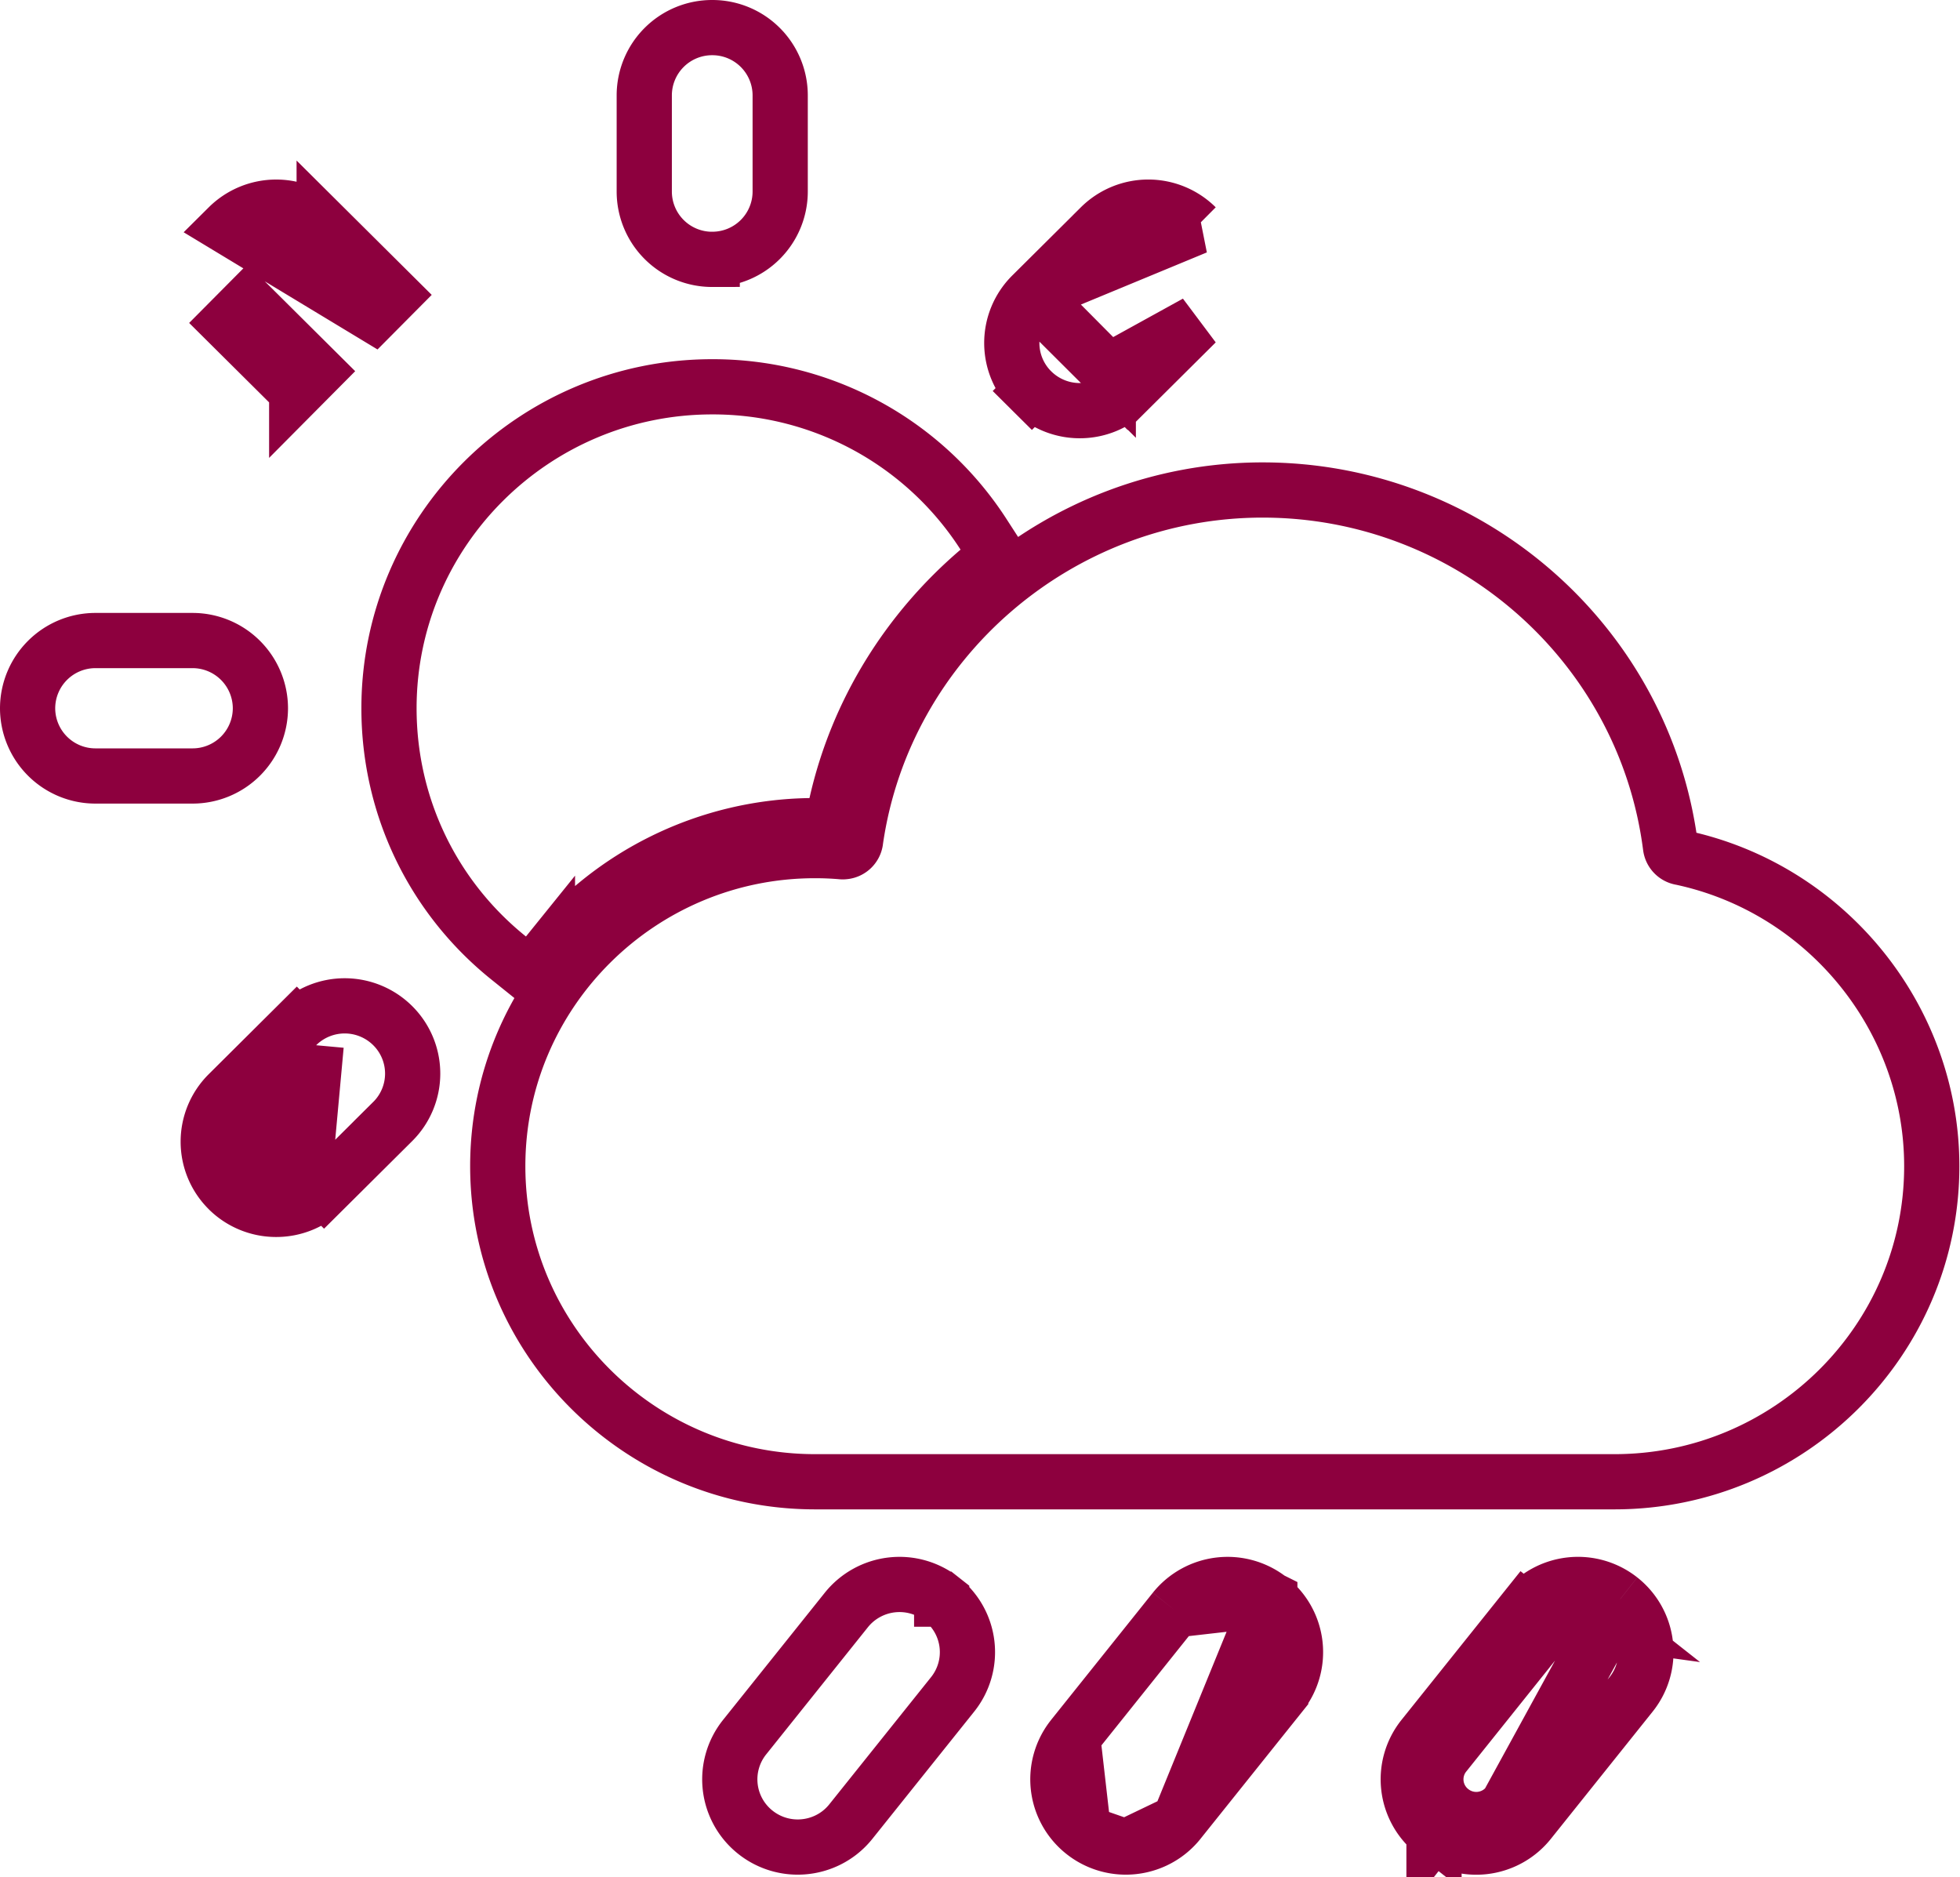 <svg width="71" height="68" viewBox="0 0 71 68" fill="none" xmlns="http://www.w3.org/2000/svg"><path d="m58.69 57.923.001.001a2.447 2.447 0 0 1 .394 3.451l-3.684 4.605a2.46 2.46 0 0 1-3.456.392m6.745-8.449-4.07 7.433a1.46 1.46 0 0 1-2.054.233 1.446 1.446 0 0 1-.235-2.041l3.686-4.606m2.673-1.019a2.468 2.468 0 0 0-3.454.394m3.454-.394-3.454.394m-3.29 8.056.62-.784-.62.785v-.001Zm0 0a2.446 2.446 0 0 1-.396-3.45l3.686-4.606.781.625m0 0-.78-.625m.78.625a1.468 1.468 0 0 1 2.053-.233l-2.834-.392m-9.24-.394.002.001a2.448 2.448 0 0 1 .395 3.45v.001l-3.685 4.605 3.288-8.057Zm0 0a2.47 2.47 0 0 0-3.454.394m3.454-.394-3.454.394M11.453 37.861l-.705-.71a2.467 2.467 0 0 1 3.477 0 2.446 2.446 0 0 1 0 3.474m-2.772-2.764-.415 4.521m.415-4.521-.705-.71-2.481 2.467a2.446 2.446 0 0 0 0 3.474m3.186-5.231-3.187 5.23m5.959-2.466-.705-.71.705.71Zm0 0-2.482 2.467-.705-.71m0 0 .705.71a2.461 2.461 0 0 1-1.738.715 2.462 2.462 0 0 1-1.739-.715m2.772-.71-2.772.71m34.276 15.225-3.684 4.605 3.684-4.605ZM40.147 13.45l.705.71a2.46 2.46 0 0 1-1.738.715 2.462 2.462 0 0 1-1.739-.716l.705-.709-.705.71a2.446 2.446 0 0 1 0-3.473l2.772 2.763Zm0 0 .705.71 2.482-2.467-3.187 1.757Zm-.895 52.922a2.446 2.446 0 0 1-.394-3.449l.394 3.45Zm0 0a2.46 2.46 0 0 0 1.53.533m-1.53-.532 1.53.532m0 0c.718 0 1.438-.314 1.926-.924l-1.926.924Zm-6.67-8.981v-.001a2.468 2.468 0 0 0-3.454.395l-3.684 4.605a2.445 2.445 0 0 0 .394 3.45 2.46 2.46 0 0 0 1.529.532c.72 0 1.44-.315 1.926-.925l3.685-4.605a2.446 2.446 0 0 0-.395-3.451Zm-3.61-27.071-.012-.001-.011-.001c-.316-.027-.635-.04-.954-.04-6.333 0-11.494 5.122-11.494 11.43 0 6.31 5.161 11.432 11.494 11.432h28.958c6.332 0 11.494-5.122 11.494-11.431 0-5.36-3.808-10.047-9.059-11.174l-.013-.003-.014-.002a.461.461 0 0 1-.377-.389c-.941-7.376-7.297-12.925-14.775-12.925-7.354 0-13.683 5.43-14.741 12.662l-.003.02-.002.019a.456.456 0 0 1-.416.401l-.011.001a.33.33 0 0 1-.065.001Zm4.943-10.183.666-.568-.475-.735a11.658 11.658 0 0 0-9.835-5.356c-6.453 0-11.71 5.217-11.71 11.644 0 3.56 1.597 6.847 4.335 9.047l.778.625.627-.777a12.425 12.425 0 0 1 9.507-4.642l.787-.012.174-.769c.755-3.36 2.61-6.293 5.146-8.457Zm-24.697-6.51.705-.71-2.482-2.467-.705.71 2.482 2.466Zm.995-5.94a2.467 2.467 0 0 0-3.477 0l5.254 3.176.705-.71-2.482-2.467Zm28.115 0-2.482 2.466 5.959-2.467h-.001a2.467 2.467 0 0 0-3.476 0ZM25.8 9.394a2.458 2.458 0 0 0 2.462-2.453V3.453A2.457 2.457 0 0 0 25.8 1a2.457 2.457 0 0 0-2.462 2.453v3.489A2.458 2.458 0 0 0 25.8 9.395ZM6.97 23.202H3.46A2.458 2.458 0 0 0 1 25.655a2.457 2.457 0 0 0 2.462 2.453h3.51a2.457 2.457 0 0 0 2.461-2.453 2.458 2.458 0 0 0-2.462-2.453Z" stroke="#8D003E" stroke-width="2"/></svg>